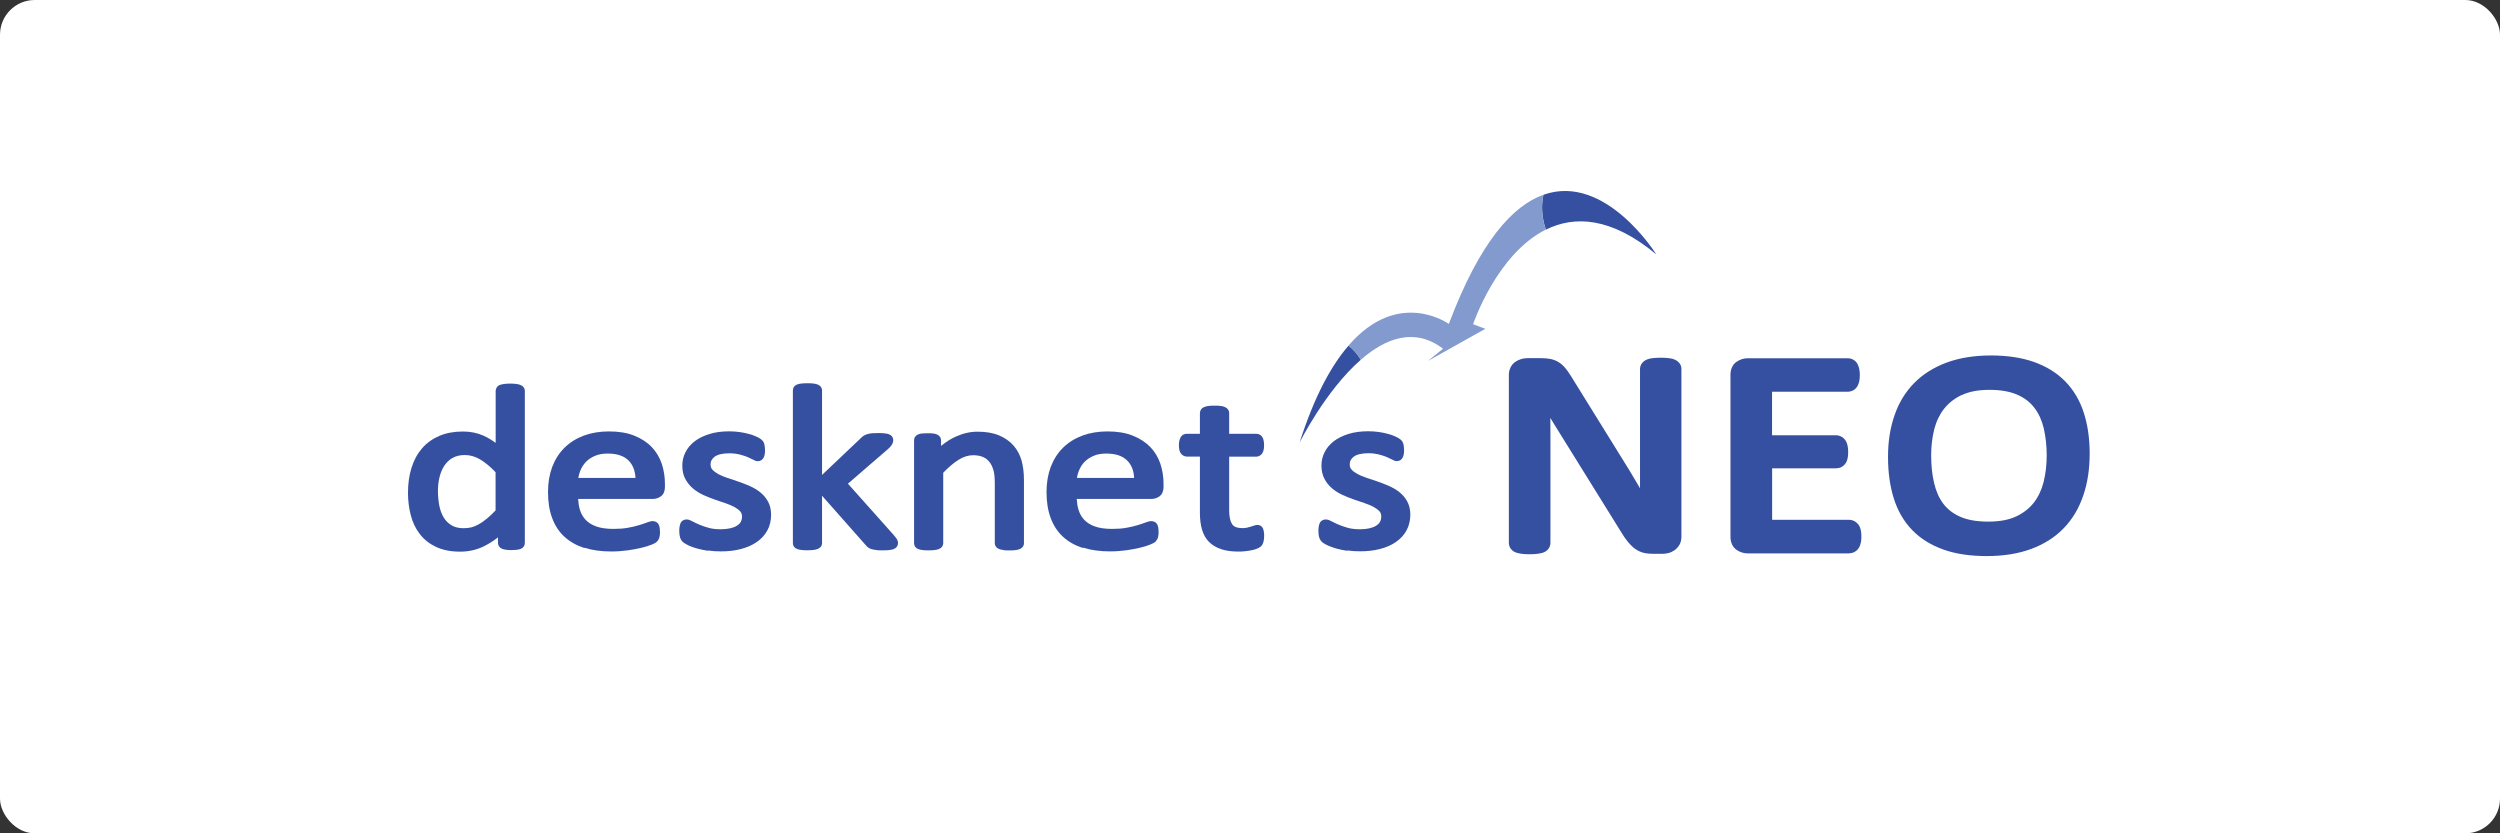 <svg width="288" height="96" viewBox="0 0 288 96" fill="none" xmlns="http://www.w3.org/2000/svg">
<rect x="0" y="0" width="288" height="96" fill="#333333" stroke="none"/>
<rect width="288" height="96" rx="4" fill="white"/>
<g clip-path="url(#clip0_2126_8512)">
<path d="M175.32 63.8C175.09 63.77 174.89 63.73 174.7 63.67C174.49 63.6 174.24 63.48 174.06 63.24C173.92 63.06 173.82 62.81 173.82 62.55V43.24C173.8 42.65 174.06 42 174.6 41.66C175 41.4 175.47 41.26 175.95 41.26H177.54C177.95 41.26 178.31 41.29 178.64 41.36C178.97 41.43 179.28 41.55 179.57 41.73C179.85 41.91 180.1 42.13 180.33 42.41C180.55 42.67 180.76 42.98 180.98 43.33L186.67 52.51C187.02 53.07 187.36 53.62 187.69 54.16C188.02 54.7 188.34 55.23 188.64 55.75C188.74 55.92 188.84 56.09 188.93 56.25C188.93 55.42 188.93 54.63 188.93 53.86V42.51C188.93 42.25 189.03 41.99 189.18 41.81C189.37 41.59 189.57 41.48 189.77 41.4C190 41.31 190.22 41.27 190.46 41.25C190.71 41.22 191 41.21 191.34 41.21C191.65 41.21 191.92 41.22 192.17 41.25C192.42 41.28 192.64 41.31 192.88 41.41C193.07 41.49 193.27 41.59 193.45 41.81C193.6 41.98 193.71 42.25 193.7 42.51V61.82C193.7 62.14 193.64 62.46 193.48 62.75C193.34 62.99 193.15 63.21 192.92 63.38C192.7 63.53 192.46 63.65 192.2 63.71C191.97 63.77 191.74 63.8 191.51 63.8H190.44C190.06 63.8 189.71 63.77 189.38 63.69C189.03 63.61 188.7 63.46 188.4 63.25C188.1 63.04 187.83 62.78 187.57 62.47C187.31 62.16 187.05 61.78 186.79 61.35L179.4 49.45C179.13 49.03 178.87 48.59 178.6 48.14C178.6 48.74 178.61 49.33 178.61 49.92V62.55C178.61 62.81 178.51 63.06 178.37 63.24C178.17 63.5 177.92 63.61 177.71 63.68C177.52 63.74 177.32 63.77 177.1 63.8C176.84 63.84 176.55 63.85 176.21 63.85C175.87 63.85 175.58 63.84 175.33 63.8H175.32Z" fill="#3550A0"/>
<path d="M212.97 63.751H201.33C200.89 63.751 200.45 63.611 200.09 63.37C199.56 63.031 199.34 62.401 199.35 61.84V43.181C199.34 42.62 199.56 41.99 200.09 41.651C200.46 41.41 200.89 41.27 201.33 41.27H212.84C213.05 41.27 213.28 41.321 213.47 41.42C213.72 41.55 213.9 41.761 214 41.961C214.09 42.141 214.15 42.331 214.19 42.52C214.24 42.74 214.25 42.971 214.25 43.23C214.25 43.461 214.23 43.691 214.19 43.901C214.15 44.09 214.09 44.281 213.99 44.461C213.88 44.66 213.7 44.861 213.48 44.971C213.27 45.081 213.04 45.13 212.84 45.13H204.14V50.141H211.49C211.71 50.141 211.96 50.2 212.16 50.321C212.35 50.431 212.51 50.59 212.62 50.77C212.76 50.99 212.82 51.2 212.86 51.431C212.89 51.63 212.91 51.85 212.91 52.09C212.91 52.321 212.89 52.531 212.86 52.73C212.82 52.941 212.76 53.151 212.63 53.35C212.51 53.531 212.33 53.711 212.1 53.821C211.9 53.91 211.69 53.95 211.5 53.95H204.15V59.88H212.99C213.2 59.88 213.43 59.931 213.62 60.031C213.84 60.151 214.01 60.321 214.12 60.48C214.27 60.691 214.34 60.92 214.38 61.141C214.42 61.35 214.43 61.571 214.43 61.81C214.43 62.041 214.42 62.251 214.38 62.45C214.34 62.67 214.27 62.901 214.14 63.111C214.03 63.291 213.86 63.471 213.64 63.581C213.44 63.691 213.22 63.74 213.01 63.74H213L212.97 63.751Z" fill="#3550A0"/>
<path d="M223.89 63.31C222.47 62.81 221.25 62.06 220.29 61.07C219.33 60.08 218.62 58.86 218.17 57.43C217.72 56.01 217.5 54.41 217.5 52.62C217.5 50.9 217.74 49.31 218.24 47.87C218.73 46.42 219.49 45.17 220.5 44.14C221.51 43.11 222.77 42.32 224.25 41.77C225.74 41.22 227.45 40.95 229.37 40.95C231.22 40.95 232.86 41.19 234.29 41.69C235.71 42.19 236.92 42.93 237.89 43.91C238.86 44.89 239.58 46.1 240.04 47.51C240.5 48.91 240.73 50.5 240.73 52.26C240.73 54.02 240.49 55.64 239.99 57.09C239.5 58.54 238.75 59.81 237.74 60.85C236.73 61.9 235.47 62.69 233.99 63.24C232.5 63.79 230.79 64.06 228.87 64.06C226.98 64.06 225.32 63.82 223.88 63.31H223.89ZM225.99 45.5C225.14 45.91 224.47 46.44 223.96 47.09C223.44 47.75 223.06 48.53 222.83 49.44C222.59 50.38 222.47 51.38 222.47 52.43C222.47 53.61 222.58 54.68 222.81 55.65C223.03 56.59 223.38 57.38 223.87 58.03C224.35 58.66 224.98 59.16 225.82 59.53C226.63 59.89 227.7 60.09 229.05 60.09C230.38 60.09 231.45 59.88 232.27 59.49C233.13 59.08 233.8 58.55 234.31 57.89C234.83 57.21 235.2 56.42 235.43 55.5C235.66 54.55 235.78 53.54 235.78 52.47C235.78 51.34 235.66 50.3 235.44 49.34C235.22 48.41 234.86 47.63 234.36 46.98C233.87 46.34 233.24 45.84 232.39 45.47C231.57 45.11 230.51 44.91 229.19 44.91C227.88 44.91 226.82 45.12 226.01 45.51L225.99 45.5Z" fill="#3550A0"/>
<path d="M50.24 63.01C49.48 62.65 48.84 62.15 48.36 61.52C47.88 60.9 47.53 60.17 47.32 59.35C47.11 58.54 47 57.68 47 56.79C47 55.74 47.13 54.78 47.4 53.91C47.67 53.04 48.07 52.29 48.61 51.66C49.15 51.03 49.83 50.55 50.62 50.21C51.42 49.87 52.33 49.71 53.34 49.71C54.2 49.71 54.99 49.87 55.72 50.2C56.19 50.41 56.65 50.69 57.1 51.02V45.04C57.1 44.9 57.15 44.75 57.22 44.64C57.34 44.45 57.51 44.37 57.66 44.32C57.79 44.28 57.94 44.25 58.11 44.23C58.3 44.2 58.52 44.19 58.77 44.19C59.04 44.19 59.26 44.2 59.45 44.23C59.63 44.25 59.78 44.28 59.91 44.33C60.05 44.38 60.2 44.46 60.3 44.59C60.39 44.7 60.47 44.87 60.46 45.03V62.54C60.46 62.68 60.42 62.84 60.33 62.97C60.22 63.12 60.08 63.2 59.94 63.25C59.81 63.29 59.67 63.32 59.51 63.34C59.35 63.36 59.16 63.37 58.94 63.37C58.71 63.37 58.52 63.37 58.35 63.34C58.19 63.32 58.05 63.29 57.92 63.25C57.78 63.2 57.63 63.13 57.52 62.98C57.42 62.86 57.37 62.68 57.37 62.54V61.9C56.84 62.32 56.29 62.66 55.73 62.94C54.89 63.35 53.98 63.55 52.99 63.55C51.94 63.55 51.01 63.37 50.23 63L50.24 63.01ZM52.13 52.75C51.74 52.98 51.43 53.28 51.18 53.66C50.93 54.05 50.75 54.48 50.63 54.98C50.51 55.49 50.45 56.01 50.45 56.54C50.45 57.11 50.5 57.67 50.6 58.21C50.7 58.74 50.87 59.2 51.1 59.59C51.33 59.98 51.63 60.28 52.01 60.51C52.36 60.73 52.83 60.85 53.44 60.85C53.74 60.85 54.03 60.81 54.3 60.75C54.57 60.68 54.85 60.57 55.15 60.4C55.45 60.23 55.77 60.01 56.11 59.73C56.41 59.48 56.74 59.17 57.09 58.8V54.4C56.47 53.75 55.88 53.26 55.32 52.93C54.74 52.59 54.16 52.42 53.55 52.42C52.97 52.42 52.5 52.54 52.13 52.76V52.75Z" fill="#3550A0"/>
<path d="M67.32 63.13C66.42 62.84 65.65 62.41 65.02 61.83C64.39 61.25 63.91 60.52 63.6 59.65C63.28 58.79 63.13 57.8 63.13 56.69C63.13 55.63 63.29 54.67 63.61 53.8C63.94 52.94 64.41 52.19 65.03 51.58C65.65 50.97 66.4 50.5 67.26 50.18C68.13 49.86 69.09 49.7 70.14 49.7C71.26 49.7 72.22 49.85 73.05 50.18C73.85 50.5 74.53 50.93 75.06 51.48C75.59 52.03 75.98 52.68 76.23 53.41C76.47 54.13 76.6 54.91 76.6 55.72V56.11C76.6 56.53 76.47 56.94 76.13 57.18C75.86 57.37 75.54 57.48 75.2 57.48H66.6C66.63 57.93 66.69 58.34 66.8 58.71C66.94 59.18 67.16 59.56 67.47 59.89C67.78 60.21 68.18 60.47 68.7 60.65C69.21 60.83 69.86 60.93 70.66 60.93C71.29 60.93 71.85 60.89 72.33 60.8C72.83 60.71 73.25 60.61 73.61 60.5C73.98 60.39 74.27 60.29 74.5 60.2C74.77 60.1 74.97 60.04 75.19 60.03C75.32 60.03 75.46 60.06 75.59 60.13C75.72 60.2 75.83 60.32 75.89 60.45C75.95 60.57 75.98 60.69 76 60.84C76.02 60.98 76.03 61.13 76.03 61.3C76.03 61.43 76.03 61.54 76.01 61.64C76 61.74 75.98 61.83 75.96 61.91C75.93 62.03 75.88 62.13 75.82 62.22C75.76 62.31 75.69 62.39 75.61 62.46C75.44 62.6 75.29 62.64 75 62.77C74.7 62.89 74.33 63 73.87 63.11C73.42 63.22 72.9 63.31 72.32 63.4C71.73 63.48 71.09 63.53 70.42 63.53C69.26 63.53 68.23 63.39 67.33 63.1L67.32 63.13ZM73.21 55.06C73.16 54.21 72.9 53.57 72.45 53.09C71.93 52.55 71.15 52.25 70.01 52.25C69.43 52.25 68.94 52.34 68.53 52.52C68.1 52.7 67.76 52.94 67.49 53.22C67.21 53.51 67 53.85 66.84 54.25C66.74 54.51 66.66 54.78 66.62 55.06H73.21Z" fill="#3550A0"/>
<path d="M81.55 63.45C81.09 63.38 80.68 63.29 80.31 63.19C79.95 63.09 79.63 62.98 79.36 62.85C79.1 62.73 78.9 62.62 78.74 62.5C78.55 62.35 78.42 62.15 78.35 61.93C78.28 61.71 78.25 61.46 78.25 61.16C78.25 60.97 78.26 60.81 78.29 60.66C78.32 60.53 78.34 60.41 78.39 60.29C78.45 60.15 78.55 60.02 78.7 59.94C78.82 59.87 78.96 59.84 79.09 59.84C79.35 59.84 79.54 59.94 79.79 60.07C79.99 60.18 80.25 60.31 80.57 60.44C80.86 60.57 81.22 60.69 81.65 60.81C82.04 60.92 82.51 60.97 83.05 60.97C83.45 60.97 83.81 60.93 84.12 60.86C84.43 60.79 84.69 60.69 84.89 60.56C85.09 60.44 85.23 60.3 85.33 60.13C85.42 59.97 85.48 59.77 85.48 59.5C85.48 59.25 85.41 59.09 85.29 58.93C85.13 58.75 84.91 58.58 84.63 58.42C84.33 58.26 83.98 58.11 83.6 57.98C83.19 57.84 82.77 57.7 82.34 57.55C81.9 57.4 81.46 57.22 81.04 57.03C80.6 56.83 80.2 56.58 79.84 56.28C79.47 55.97 79.18 55.6 78.95 55.18C78.71 54.73 78.6 54.21 78.6 53.63C78.6 53.1 78.72 52.59 78.96 52.11C79.2 51.62 79.56 51.2 80.02 50.84C80.49 50.48 81.05 50.21 81.72 50C82.39 49.79 83.16 49.69 84.03 49.69C84.42 49.69 84.8 49.72 85.19 49.77C85.57 49.83 85.91 49.89 86.23 49.98C86.54 50.06 86.81 50.15 87.05 50.26C87.27 50.36 87.44 50.44 87.58 50.54C87.71 50.63 87.82 50.71 87.91 50.84C87.98 50.94 88.02 51.05 88.05 51.16C88.07 51.23 88.09 51.33 88.1 51.43C88.12 51.56 88.13 51.7 88.13 51.85C88.13 52.01 88.13 52.16 88.1 52.29C88.08 52.43 88.05 52.57 87.98 52.7C87.92 52.82 87.83 52.93 87.7 53.02C87.58 53.09 87.44 53.13 87.31 53.13C87.07 53.13 86.91 53.04 86.71 52.93C86.56 52.85 86.35 52.75 86.09 52.64C85.84 52.54 85.53 52.44 85.17 52.35C84.84 52.27 84.45 52.22 84 52.22C83.6 52.22 83.26 52.26 82.98 52.33C82.69 52.4 82.48 52.5 82.32 52.62C82.16 52.74 82.05 52.87 81.97 53.02C81.89 53.17 81.86 53.33 81.86 53.51C81.86 53.77 81.93 53.94 82.06 54.09C82.23 54.28 82.45 54.45 82.73 54.61C83.03 54.77 83.38 54.92 83.78 55.05C84.2 55.19 84.62 55.34 85.06 55.48C85.5 55.63 85.94 55.8 86.37 55.99C86.82 56.19 87.23 56.43 87.59 56.72C87.96 57.02 88.26 57.38 88.48 57.79C88.72 58.23 88.83 58.74 88.83 59.3C88.83 59.96 88.69 60.58 88.39 61.12C88.1 61.65 87.68 62.1 87.15 62.46C86.63 62.82 86.01 63.08 85.31 63.26C84.61 63.44 83.85 63.52 83.03 63.52C82.52 63.52 82.04 63.49 81.57 63.42L81.55 63.45Z" fill="#3550A0"/>
<path d="M100.99 63.36C100.79 63.35 100.62 63.32 100.47 63.28C100.31 63.24 100.16 63.18 100.02 63.08C99.91 63 99.81 62.9 99.75 62.82L94.7 57.11V62.56C94.7 62.71 94.65 62.89 94.54 63.01C94.43 63.13 94.3 63.2 94.17 63.25C94.02 63.31 93.87 63.33 93.68 63.36C93.5 63.38 93.27 63.39 93.01 63.39C92.76 63.39 92.54 63.39 92.35 63.36C92.17 63.34 92.01 63.31 91.87 63.26C91.73 63.21 91.59 63.14 91.47 62.98C91.38 62.86 91.34 62.7 91.34 62.56V44.99C91.34 44.85 91.38 44.69 91.46 44.57C91.58 44.4 91.73 44.33 91.86 44.28C92.01 44.23 92.17 44.2 92.35 44.18C92.53 44.16 92.75 44.15 93 44.15C93.26 44.15 93.49 44.15 93.67 44.18C93.86 44.2 94.01 44.23 94.16 44.28C94.3 44.33 94.43 44.41 94.55 44.55C94.64 44.67 94.7 44.83 94.7 44.99V54.71L99.15 50.49C99.25 50.38 99.37 50.28 99.49 50.2C99.62 50.12 99.76 50.06 99.92 50.01C100.09 49.96 100.26 49.93 100.46 49.91C100.65 49.9 100.87 49.89 101.12 49.89C101.38 49.89 101.6 49.89 101.79 49.91C101.98 49.93 102.14 49.95 102.3 49.99C102.44 50.04 102.58 50.09 102.71 50.22C102.84 50.35 102.9 50.55 102.9 50.71C102.9 50.91 102.83 51.09 102.73 51.25C102.63 51.41 102.5 51.55 102.32 51.71L97.68 55.72L102.97 61.65C103.11 61.81 103.21 61.94 103.3 62.07C103.38 62.21 103.45 62.36 103.45 62.55C103.45 62.71 103.4 62.87 103.3 63C103.19 63.14 103.05 63.21 102.91 63.27C102.76 63.32 102.6 63.35 102.4 63.37C102.21 63.39 101.98 63.4 101.7 63.4C101.42 63.4 101.18 63.4 100.99 63.38V63.36Z" fill="#3550A0"/>
<path d="M115.61 63.361C115.43 63.34 115.27 63.31 115.13 63.261C115 63.211 114.87 63.141 114.76 63.011C114.65 62.891 114.6 62.711 114.6 62.56V55.63C114.6 54.98 114.54 54.471 114.43 54.12C114.32 53.751 114.17 53.45 113.97 53.2C113.78 52.961 113.54 52.781 113.23 52.641C112.92 52.511 112.55 52.441 112.11 52.441C111.57 52.441 111.02 52.6 110.44 52.961C109.89 53.3 109.29 53.8 108.66 54.461V62.56C108.66 62.711 108.6 62.891 108.5 63.011C108.39 63.141 108.26 63.211 108.13 63.261C107.98 63.321 107.83 63.34 107.64 63.37C107.46 63.391 107.23 63.401 106.97 63.401C106.72 63.401 106.5 63.401 106.31 63.37C106.13 63.35 105.97 63.321 105.83 63.27C105.69 63.221 105.55 63.151 105.43 62.99C105.34 62.87 105.3 62.711 105.3 62.571V50.74C105.3 50.611 105.33 50.461 105.41 50.34C105.52 50.17 105.65 50.1 105.78 50.041C105.93 49.98 106.09 49.941 106.26 49.931C106.42 49.92 106.62 49.91 106.86 49.91C107.09 49.91 107.29 49.91 107.45 49.931C107.63 49.95 107.78 49.98 107.94 50.05C108.06 50.111 108.18 50.181 108.27 50.31C108.37 50.441 108.41 50.6 108.41 50.74V51.37C108.97 50.91 109.54 50.55 110.12 50.291C110.94 49.92 111.77 49.73 112.62 49.73C113.58 49.73 114.4 49.87 115.1 50.16C115.77 50.45 116.34 50.84 116.77 51.34C117.2 51.84 117.51 52.42 117.69 53.071C117.87 53.721 117.96 54.48 117.96 55.35V62.571C117.96 62.721 117.91 62.901 117.8 63.02C117.69 63.151 117.56 63.221 117.43 63.27C117.28 63.331 117.13 63.35 116.94 63.38C116.76 63.401 116.54 63.41 116.29 63.41C116.03 63.41 115.8 63.41 115.62 63.38L115.61 63.361Z" fill="#3550A0"/>
<path d="M124.75 63.13C123.85 62.84 123.08 62.41 122.45 61.83C121.82 61.25 121.35 60.52 121.03 59.65C120.71 58.79 120.56 57.8 120.56 56.69C120.56 55.63 120.72 54.67 121.04 53.8C121.37 52.94 121.84 52.19 122.46 51.58C123.08 50.97 123.83 50.5 124.69 50.18C125.56 49.86 126.52 49.7 127.57 49.7C128.69 49.7 129.65 49.85 130.48 50.18C131.28 50.5 131.96 50.93 132.5 51.48C133.03 52.03 133.42 52.68 133.67 53.41C133.91 54.14 134.04 54.91 134.04 55.72V56.11C134.04 56.53 133.9 56.94 133.57 57.18C133.3 57.37 132.98 57.48 132.64 57.48H124.04C124.07 57.93 124.13 58.34 124.24 58.71C124.38 59.18 124.6 59.56 124.91 59.89C125.22 60.21 125.62 60.47 126.14 60.65C126.65 60.83 127.3 60.93 128.1 60.93C128.73 60.93 129.29 60.89 129.77 60.8C130.27 60.71 130.7 60.61 131.05 60.5C131.42 60.39 131.71 60.29 131.94 60.2C132.2 60.1 132.41 60.04 132.63 60.03C132.76 60.03 132.9 60.06 133.03 60.13C133.16 60.2 133.27 60.32 133.33 60.45C133.39 60.57 133.42 60.7 133.44 60.83C133.46 60.97 133.47 61.12 133.47 61.29C133.47 61.42 133.47 61.53 133.45 61.63C133.44 61.73 133.42 61.82 133.4 61.9C133.37 62.02 133.33 62.12 133.26 62.21C133.2 62.3 133.13 62.38 133.05 62.45C132.88 62.58 132.73 62.63 132.44 62.76C132.14 62.88 131.77 62.99 131.32 63.1C130.87 63.21 130.35 63.3 129.77 63.39C129.17 63.47 128.54 63.52 127.87 63.52C126.71 63.52 125.68 63.38 124.78 63.09L124.75 63.13ZM130.65 55.06C130.61 54.2 130.35 53.57 129.89 53.09C129.37 52.55 128.59 52.25 127.44 52.25C126.86 52.25 126.37 52.34 125.97 52.52C125.55 52.7 125.2 52.94 124.93 53.22C124.65 53.51 124.44 53.85 124.28 54.25C124.18 54.51 124.1 54.78 124.06 55.06H130.65Z" fill="#3550A0"/>
<path d="M140.7 63.27C140.14 63.09 139.66 62.81 139.28 62.431C138.9 62.05 138.63 61.56 138.47 61.001C138.31 60.45 138.23 59.81 138.23 59.1V52.6H136.73C136.44 52.6 136.15 52.431 136.01 52.2C135.85 51.941 135.81 51.641 135.81 51.291C135.81 51.1 135.82 50.931 135.86 50.781C135.89 50.641 135.94 50.511 136 50.391C136.07 50.261 136.19 50.13 136.35 50.05C136.47 49.99 136.61 49.971 136.75 49.971H138.23V47.581C138.23 47.441 138.28 47.291 138.36 47.17C138.47 47.011 138.61 46.941 138.75 46.88C138.9 46.821 139.07 46.791 139.25 46.761C139.43 46.74 139.65 46.73 139.91 46.73C140.17 46.73 140.4 46.73 140.58 46.761C140.77 46.781 140.93 46.81 141.08 46.88C141.21 46.941 141.34 47.011 141.45 47.151C141.54 47.261 141.6 47.42 141.6 47.581V49.971H144.7C144.84 49.971 144.98 50.001 145.1 50.06C145.25 50.13 145.36 50.251 145.43 50.37C145.51 50.511 145.56 50.651 145.58 50.8C145.61 50.95 145.62 51.12 145.62 51.3C145.62 51.651 145.58 51.95 145.42 52.211C145.28 52.441 144.99 52.62 144.7 52.611H141.6V58.791C141.6 59.56 141.74 60.1 141.95 60.401C142.13 60.66 142.45 60.831 143.1 60.84C143.31 60.84 143.49 60.821 143.64 60.791C143.81 60.751 143.96 60.711 144.09 60.67C144.23 60.63 144.34 60.59 144.43 60.56C144.57 60.511 144.71 60.471 144.86 60.471C144.97 60.471 145.09 60.501 145.19 60.55C145.35 60.63 145.45 60.77 145.5 60.891C145.54 61.001 145.57 61.1 145.59 61.221C145.62 61.37 145.63 61.52 145.63 61.7C145.63 61.98 145.61 62.211 145.55 62.42C145.5 62.62 145.41 62.81 145.24 62.961C145.1 63.081 144.94 63.16 144.75 63.23C144.56 63.3 144.35 63.361 144.12 63.401C143.9 63.441 143.67 63.48 143.43 63.501C143.18 63.531 142.93 63.541 142.68 63.541C141.94 63.541 141.29 63.461 140.72 63.281L140.7 63.27Z" fill="#3550A0"/>
<path d="M155.18 63.451C154.72 63.381 154.31 63.291 153.94 63.191C153.58 63.081 153.26 62.971 152.99 62.851C152.73 62.731 152.53 62.621 152.37 62.501C152.18 62.351 152.05 62.151 151.98 61.931C151.91 61.711 151.89 61.461 151.88 61.161C151.88 60.981 151.89 60.811 151.92 60.661C151.94 60.531 151.97 60.411 152.02 60.291C152.08 60.151 152.19 60.011 152.33 59.941C152.45 59.871 152.59 59.841 152.73 59.841C152.99 59.841 153.18 59.941 153.43 60.071C153.63 60.181 153.89 60.301 154.21 60.441C154.51 60.571 154.86 60.691 155.29 60.811C155.68 60.921 156.15 60.971 156.69 60.971C157.09 60.971 157.44 60.931 157.76 60.861C158.07 60.791 158.32 60.691 158.53 60.561C158.73 60.441 158.87 60.301 158.97 60.121C159.06 59.961 159.12 59.761 159.12 59.491C159.12 59.241 159.06 59.081 158.93 58.921C158.77 58.741 158.55 58.571 158.26 58.411C157.96 58.251 157.62 58.101 157.23 57.971C156.82 57.831 156.4 57.691 155.97 57.541C155.52 57.391 155.09 57.211 154.67 57.021C154.23 56.821 153.83 56.571 153.47 56.271C153.1 55.961 152.8 55.591 152.58 55.171C152.34 54.721 152.23 54.201 152.23 53.621C152.23 53.091 152.35 52.581 152.59 52.101C152.83 51.611 153.19 51.191 153.65 50.831C154.12 50.471 154.68 50.201 155.34 49.991C156.02 49.781 156.79 49.681 157.65 49.681C158.04 49.681 158.42 49.711 158.81 49.761C159.19 49.821 159.53 49.881 159.85 49.971C160.16 50.051 160.43 50.141 160.67 50.251C160.89 50.351 161.06 50.431 161.2 50.531C161.33 50.621 161.43 50.691 161.53 50.831C161.59 50.931 161.64 51.031 161.67 51.151C161.69 51.221 161.7 51.311 161.72 51.421C161.74 51.551 161.75 51.691 161.75 51.841C161.75 52.001 161.75 52.151 161.72 52.281C161.7 52.421 161.67 52.561 161.6 52.691C161.54 52.801 161.46 52.921 161.32 53.011C161.2 53.081 161.06 53.121 160.93 53.121C160.69 53.121 160.53 53.031 160.33 52.921C160.18 52.841 159.97 52.741 159.71 52.631C159.46 52.531 159.15 52.431 158.79 52.341C158.46 52.261 158.07 52.211 157.63 52.211C157.23 52.211 156.89 52.251 156.61 52.321C156.32 52.391 156.11 52.491 155.95 52.611C155.79 52.731 155.68 52.861 155.6 53.011C155.52 53.161 155.49 53.321 155.49 53.501C155.49 53.761 155.56 53.931 155.69 54.081C155.85 54.271 156.08 54.441 156.37 54.601C156.67 54.761 157.02 54.911 157.42 55.041C157.84 55.181 158.26 55.331 158.7 55.471C159.14 55.621 159.58 55.791 160.01 55.981C160.46 56.181 160.87 56.421 161.23 56.711C161.6 57.011 161.9 57.371 162.12 57.781C162.36 58.221 162.47 58.731 162.47 59.291C162.47 59.951 162.32 60.571 162.03 61.111C161.74 61.641 161.32 62.091 160.79 62.451C160.27 62.811 159.65 63.071 158.95 63.251C158.25 63.431 157.49 63.511 156.67 63.511C156.16 63.511 155.68 63.481 155.21 63.411L155.18 63.451Z" fill="#3550A0"/>
<path fill-rule="evenodd" clip-rule="evenodd" d="M177.8 22.44C184.94 19.89 190.8 29.3 190.8 29.3C185.55 24.95 181.33 24.84 178.08 26.46C177.58 24.95 177.55 23.61 177.8 22.45V22.44Z" fill="#3550A0"/>
<path fill-rule="evenodd" clip-rule="evenodd" d="M166.9 37.33C170.48 27.81 174.29 23.69 177.8 22.44C177.55 23.61 177.58 24.95 178.08 26.45C172.41 29.27 169.7 37.35 169.7 37.35L171.11 37.88L164.5 41.58L166.24 40.17C162.93 37.66 159.58 38.99 156.77 41.44C156.34 40.74 155.85 40.21 155.35 39.81C161.11 33.12 166.91 37.32 166.91 37.32L166.9 37.33Z" fill="#829ACE"/>
<path fill-rule="evenodd" clip-rule="evenodd" d="M155.34 39.82C155.84 40.21 156.33 40.74 156.76 41.45C152.67 45.02 149.71 50.99 149.71 50.99C151.43 45.62 153.38 42.09 155.34 39.83V39.82Z" fill="#3550A0"/>
</g>
<defs>
<clipPath id="clip0_2126_8512">
<rect width="193.74" height="42.06" fill="white" transform="translate(47 22)"/>
</clipPath>
</defs>
</svg>
